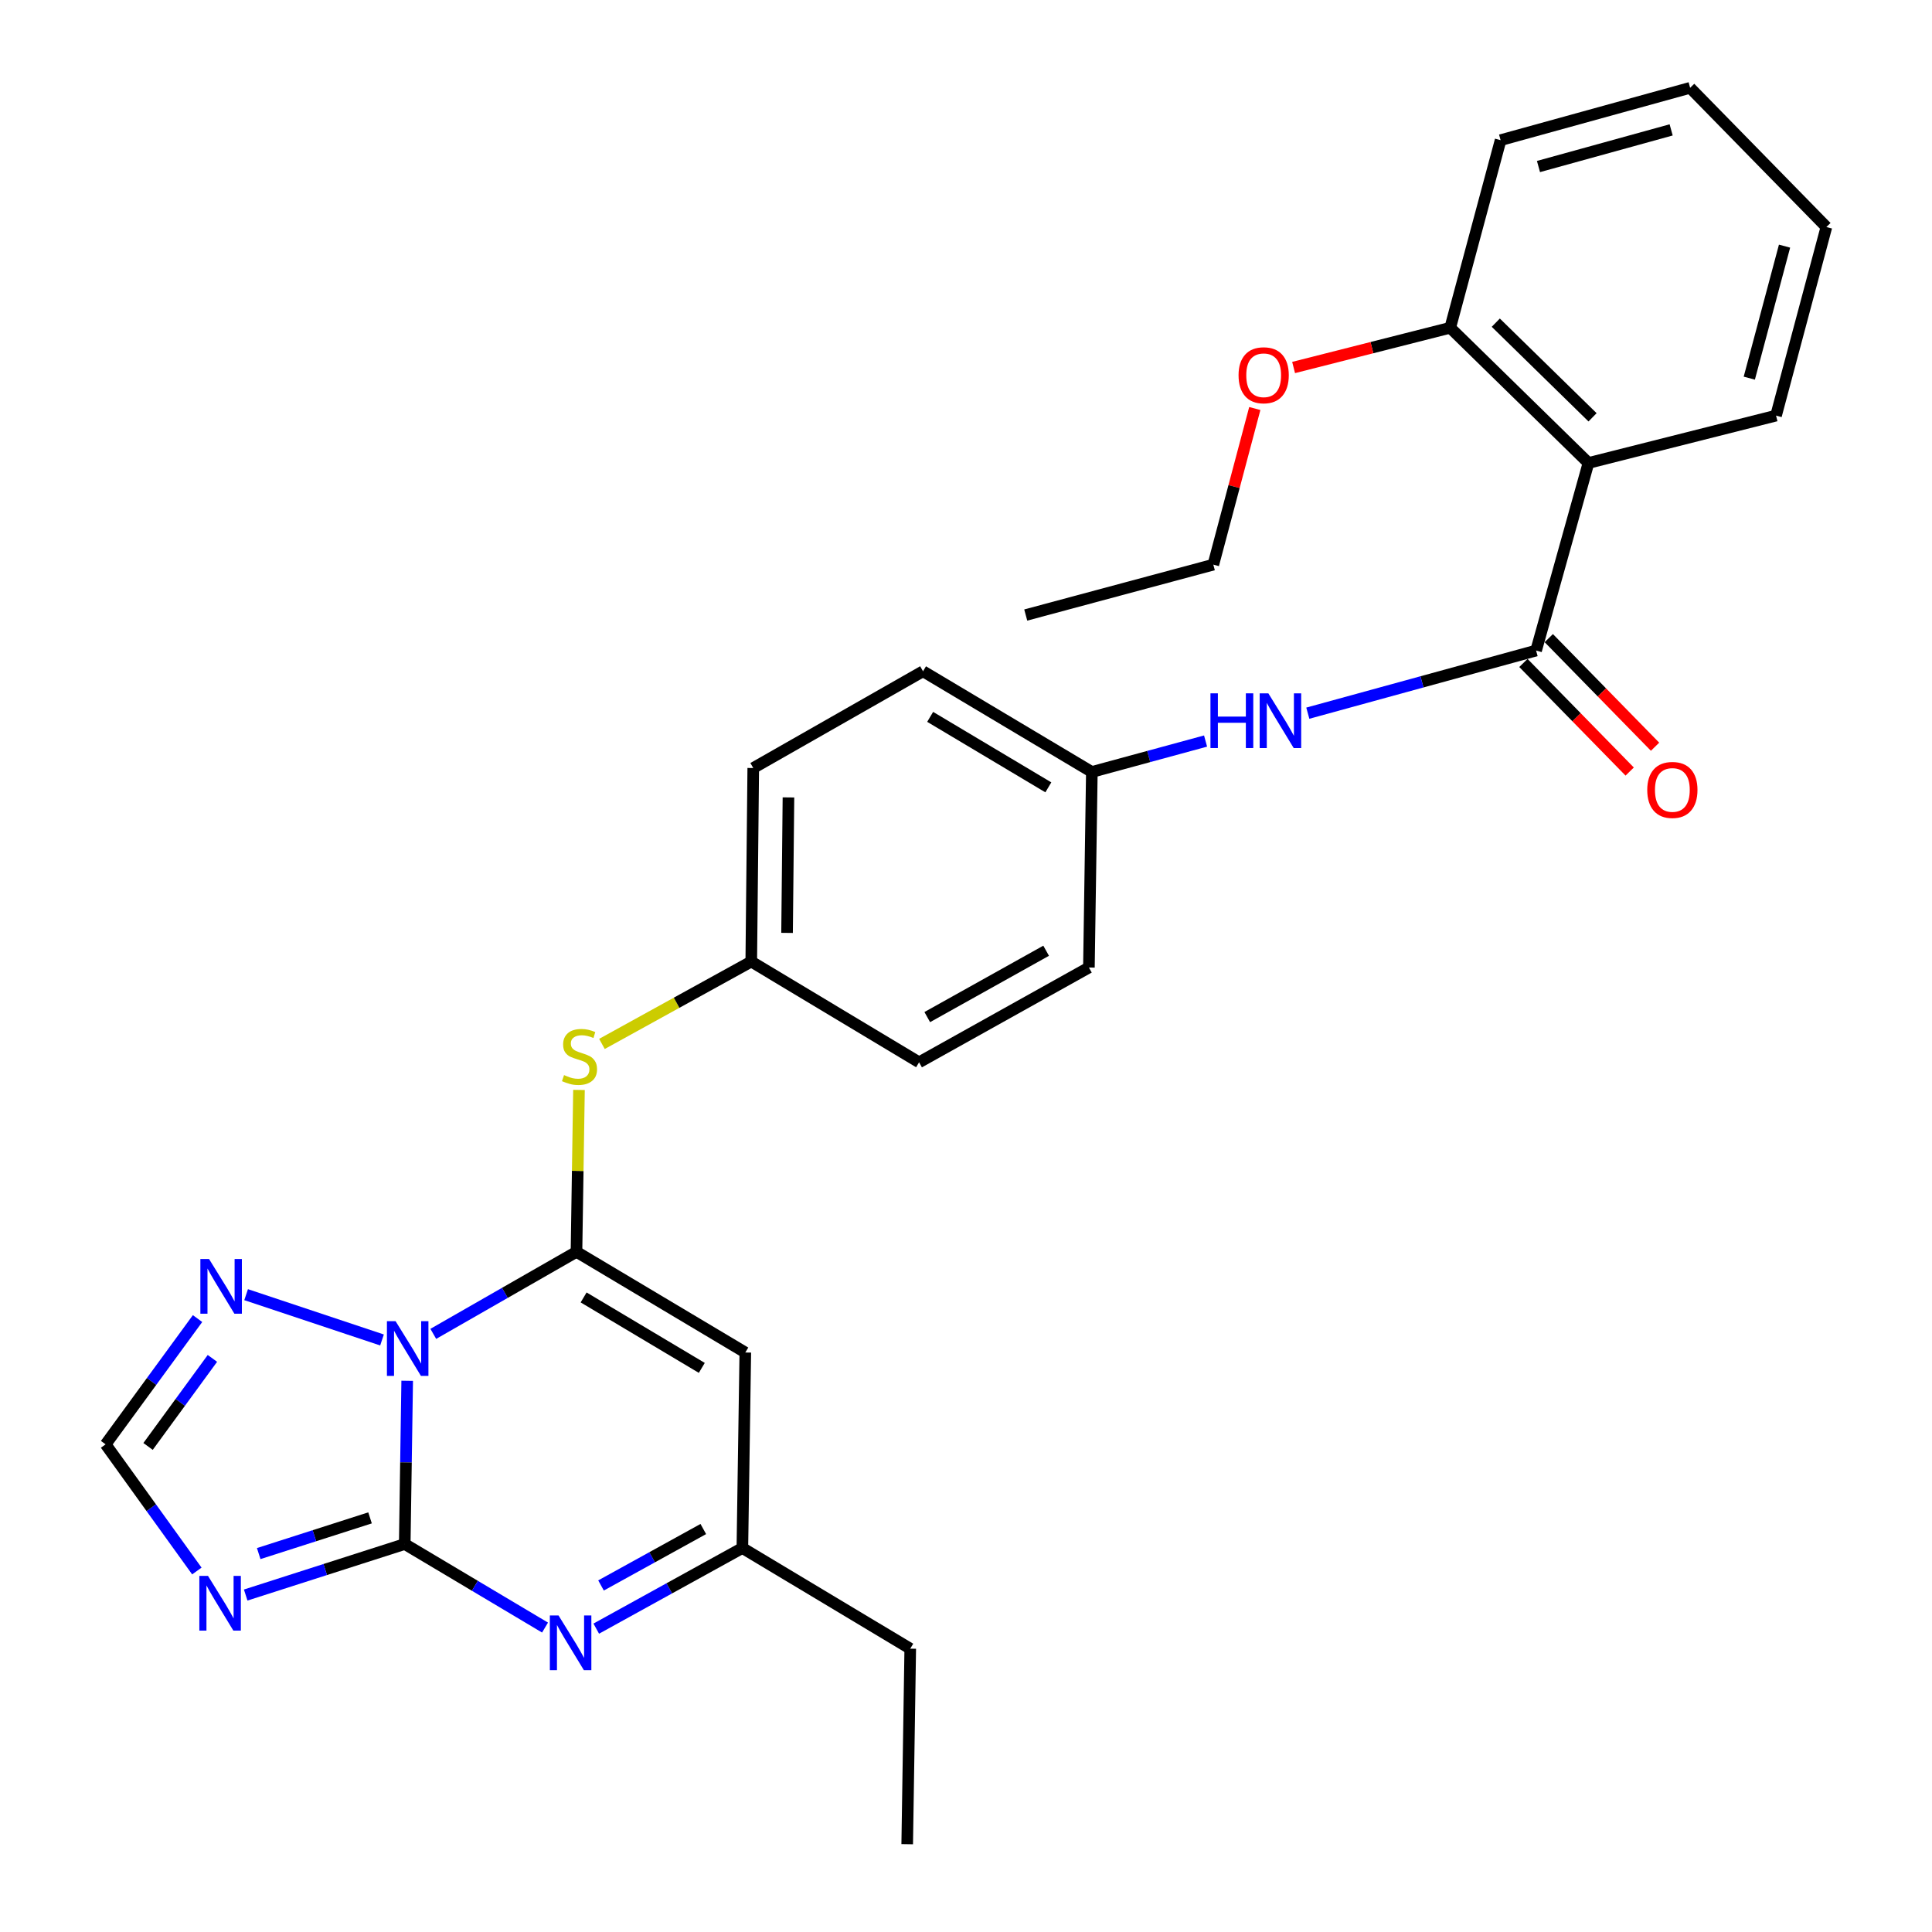 <?xml version='1.0' encoding='iso-8859-1'?>
<svg version='1.1' baseProfile='full'
              xmlns='http://www.w3.org/2000/svg'
                      xmlns:rdkit='http://www.rdkit.org/xml'
                      xmlns:xlink='http://www.w3.org/1999/xlink'
                  xml:space='preserve'
width='1000px' height='1000px' viewBox='0 0 1000 1000'>
<!-- END OF HEADER -->
<rect style='opacity:1.0;fill:#FFFFFF;stroke:none' width='1000' height='1000' x='0' y='0'> </rect>
<path class='bond-0' d='M 210.762,714.69 L 210.127,756.938' style='fill:none;fill-rule:evenodd;stroke:#0000FF;stroke-width:6px;stroke-linecap:butt;stroke-linejoin:miter;stroke-opacity:1' />
<path class='bond-0' d='M 210.127,756.938 L 209.492,799.185' style='fill:none;fill-rule:evenodd;stroke:#000000;stroke-width:6px;stroke-linecap:butt;stroke-linejoin:miter;stroke-opacity:1' />
<path class='bond-1' d='M 224.27,690.406 L 261.328,669.178' style='fill:none;fill-rule:evenodd;stroke:#0000FF;stroke-width:6px;stroke-linecap:butt;stroke-linejoin:miter;stroke-opacity:1' />
<path class='bond-1' d='M 261.328,669.178 L 298.386,647.949' style='fill:none;fill-rule:evenodd;stroke:#000000;stroke-width:6px;stroke-linecap:butt;stroke-linejoin:miter;stroke-opacity:1' />
<path class='bond-6' d='M 197.728,693.571 L 127.387,670.116' style='fill:none;fill-rule:evenodd;stroke:#0000FF;stroke-width:6px;stroke-linecap:butt;stroke-linejoin:miter;stroke-opacity:1' />
<path class='bond-2' d='M 209.492,799.185 L 168.331,812.388' style='fill:none;fill-rule:evenodd;stroke:#000000;stroke-width:6px;stroke-linecap:butt;stroke-linejoin:miter;stroke-opacity:1' />
<path class='bond-2' d='M 168.331,812.388 L 127.171,825.591' style='fill:none;fill-rule:evenodd;stroke:#0000FF;stroke-width:6px;stroke-linecap:butt;stroke-linejoin:miter;stroke-opacity:1' />
<path class='bond-2' d='M 191.531,785.649 L 162.719,794.891' style='fill:none;fill-rule:evenodd;stroke:#000000;stroke-width:6px;stroke-linecap:butt;stroke-linejoin:miter;stroke-opacity:1' />
<path class='bond-2' d='M 162.719,794.891 L 133.907,804.133' style='fill:none;fill-rule:evenodd;stroke:#0000FF;stroke-width:6px;stroke-linecap:butt;stroke-linejoin:miter;stroke-opacity:1' />
<path class='bond-3' d='M 209.492,799.185 L 245.799,820.805' style='fill:none;fill-rule:evenodd;stroke:#000000;stroke-width:6px;stroke-linecap:butt;stroke-linejoin:miter;stroke-opacity:1' />
<path class='bond-3' d='M 245.799,820.805 L 282.106,842.425' style='fill:none;fill-rule:evenodd;stroke:#0000FF;stroke-width:6px;stroke-linecap:butt;stroke-linejoin:miter;stroke-opacity:1' />
<path class='bond-4' d='M 298.386,647.949 L 385.769,700.052' style='fill:none;fill-rule:evenodd;stroke:#000000;stroke-width:6px;stroke-linecap:butt;stroke-linejoin:miter;stroke-opacity:1' />
<path class='bond-4' d='M 302.083,671.547 L 363.251,708.019' style='fill:none;fill-rule:evenodd;stroke:#000000;stroke-width:6px;stroke-linecap:butt;stroke-linejoin:miter;stroke-opacity:1' />
<path class='bond-10' d='M 298.386,647.949 L 299.032,606.052' style='fill:none;fill-rule:evenodd;stroke:#000000;stroke-width:6px;stroke-linecap:butt;stroke-linejoin:miter;stroke-opacity:1' />
<path class='bond-10' d='M 299.032,606.052 L 299.679,564.154' style='fill:none;fill-rule:evenodd;stroke:#CCCC00;stroke-width:6px;stroke-linecap:butt;stroke-linejoin:miter;stroke-opacity:1' />
<path class='bond-29' d='M 101.894,813.146 L 78.278,780.369' style='fill:none;fill-rule:evenodd;stroke:#0000FF;stroke-width:6px;stroke-linecap:butt;stroke-linejoin:miter;stroke-opacity:1' />
<path class='bond-29' d='M 78.278,780.369 L 54.662,747.592' style='fill:none;fill-rule:evenodd;stroke:#000000;stroke-width:6px;stroke-linecap:butt;stroke-linejoin:miter;stroke-opacity:1' />
<path class='bond-30' d='M 308.622,842.981 L 346.435,822.114' style='fill:none;fill-rule:evenodd;stroke:#0000FF;stroke-width:6px;stroke-linecap:butt;stroke-linejoin:miter;stroke-opacity:1' />
<path class='bond-30' d='M 346.435,822.114 L 384.248,801.247' style='fill:none;fill-rule:evenodd;stroke:#000000;stroke-width:6px;stroke-linecap:butt;stroke-linejoin:miter;stroke-opacity:1' />
<path class='bond-30' d='M 311.088,820.633 L 337.557,806.026' style='fill:none;fill-rule:evenodd;stroke:#0000FF;stroke-width:6px;stroke-linecap:butt;stroke-linejoin:miter;stroke-opacity:1' />
<path class='bond-30' d='M 337.557,806.026 L 364.026,791.419' style='fill:none;fill-rule:evenodd;stroke:#000000;stroke-width:6px;stroke-linecap:butt;stroke-linejoin:miter;stroke-opacity:1' />
<path class='bond-9' d='M 385.769,700.052 L 384.248,801.247' style='fill:none;fill-rule:evenodd;stroke:#000000;stroke-width:6px;stroke-linecap:butt;stroke-linejoin:miter;stroke-opacity:1' />
<path class='bond-5' d='M 795.081,336.718 L 736.002,352.929' style='fill:none;fill-rule:evenodd;stroke:#000000;stroke-width:6px;stroke-linecap:butt;stroke-linejoin:miter;stroke-opacity:1' />
<path class='bond-5' d='M 736.002,352.929 L 676.922,369.141' style='fill:none;fill-rule:evenodd;stroke:#0000FF;stroke-width:6px;stroke-linecap:butt;stroke-linejoin:miter;stroke-opacity:1' />
<path class='bond-7' d='M 795.081,336.718 L 822.184,239.637' style='fill:none;fill-rule:evenodd;stroke:#000000;stroke-width:6px;stroke-linecap:butt;stroke-linejoin:miter;stroke-opacity:1' />
<path class='bond-12' d='M 788.515,343.144 L 816.019,371.249' style='fill:none;fill-rule:evenodd;stroke:#000000;stroke-width:6px;stroke-linecap:butt;stroke-linejoin:miter;stroke-opacity:1' />
<path class='bond-12' d='M 816.019,371.249 L 843.523,399.354' style='fill:none;fill-rule:evenodd;stroke:#FF0000;stroke-width:6px;stroke-linecap:butt;stroke-linejoin:miter;stroke-opacity:1' />
<path class='bond-12' d='M 801.648,330.292 L 829.152,358.397' style='fill:none;fill-rule:evenodd;stroke:#000000;stroke-width:6px;stroke-linecap:butt;stroke-linejoin:miter;stroke-opacity:1' />
<path class='bond-12' d='M 829.152,358.397 L 856.656,386.503' style='fill:none;fill-rule:evenodd;stroke:#FF0000;stroke-width:6px;stroke-linecap:butt;stroke-linejoin:miter;stroke-opacity:1' />
<path class='bond-8' d='M 102.25,682.496 L 78.456,715.044' style='fill:none;fill-rule:evenodd;stroke:#0000FF;stroke-width:6px;stroke-linecap:butt;stroke-linejoin:miter;stroke-opacity:1' />
<path class='bond-8' d='M 78.456,715.044 L 54.662,747.592' style='fill:none;fill-rule:evenodd;stroke:#000000;stroke-width:6px;stroke-linecap:butt;stroke-linejoin:miter;stroke-opacity:1' />
<path class='bond-8' d='M 109.945,703.105 L 93.29,725.888' style='fill:none;fill-rule:evenodd;stroke:#0000FF;stroke-width:6px;stroke-linecap:butt;stroke-linejoin:miter;stroke-opacity:1' />
<path class='bond-8' d='M 93.29,725.888 L 76.635,748.672' style='fill:none;fill-rule:evenodd;stroke:#000000;stroke-width:6px;stroke-linecap:butt;stroke-linejoin:miter;stroke-opacity:1' />
<path class='bond-13' d='M 822.184,239.637 L 750.634,169.649' style='fill:none;fill-rule:evenodd;stroke:#000000;stroke-width:6px;stroke-linecap:butt;stroke-linejoin:miter;stroke-opacity:1' />
<path class='bond-13' d='M 824.301,216.003 L 774.216,167.011' style='fill:none;fill-rule:evenodd;stroke:#000000;stroke-width:6px;stroke-linecap:butt;stroke-linejoin:miter;stroke-opacity:1' />
<path class='bond-16' d='M 822.184,239.637 L 919.276,215.117' style='fill:none;fill-rule:evenodd;stroke:#000000;stroke-width:6px;stroke-linecap:butt;stroke-linejoin:miter;stroke-opacity:1' />
<path class='bond-22' d='M 384.248,801.247 L 471.141,853.35' style='fill:none;fill-rule:evenodd;stroke:#000000;stroke-width:6px;stroke-linecap:butt;stroke-linejoin:miter;stroke-opacity:1' />
<path class='bond-14' d='M 311.566,540.335 L 350.209,519.019' style='fill:none;fill-rule:evenodd;stroke:#CCCC00;stroke-width:6px;stroke-linecap:butt;stroke-linejoin:miter;stroke-opacity:1' />
<path class='bond-14' d='M 350.209,519.019 L 388.852,497.703' style='fill:none;fill-rule:evenodd;stroke:#000000;stroke-width:6px;stroke-linecap:butt;stroke-linejoin:miter;stroke-opacity:1' />
<path class='bond-11' d='M 624.002,383.565 L 594.571,391.568' style='fill:none;fill-rule:evenodd;stroke:#0000FF;stroke-width:6px;stroke-linecap:butt;stroke-linejoin:miter;stroke-opacity:1' />
<path class='bond-11' d='M 594.571,391.568 L 565.139,399.571' style='fill:none;fill-rule:evenodd;stroke:#000000;stroke-width:6px;stroke-linecap:butt;stroke-linejoin:miter;stroke-opacity:1' />
<path class='bond-21' d='M 750.634,169.649 L 710.099,179.934' style='fill:none;fill-rule:evenodd;stroke:#000000;stroke-width:6px;stroke-linecap:butt;stroke-linejoin:miter;stroke-opacity:1' />
<path class='bond-21' d='M 710.099,179.934 L 669.565,190.218' style='fill:none;fill-rule:evenodd;stroke:#FF0000;stroke-width:6px;stroke-linecap:butt;stroke-linejoin:miter;stroke-opacity:1' />
<path class='bond-23' d='M 750.634,169.649 L 776.706,72.547' style='fill:none;fill-rule:evenodd;stroke:#000000;stroke-width:6px;stroke-linecap:butt;stroke-linejoin:miter;stroke-opacity:1' />
<path class='bond-19' d='M 388.852,497.703 L 475.714,549.847' style='fill:none;fill-rule:evenodd;stroke:#000000;stroke-width:6px;stroke-linecap:butt;stroke-linejoin:miter;stroke-opacity:1' />
<path class='bond-20' d='M 388.852,497.703 L 389.883,397.529' style='fill:none;fill-rule:evenodd;stroke:#000000;stroke-width:6px;stroke-linecap:butt;stroke-linejoin:miter;stroke-opacity:1' />
<path class='bond-20' d='M 407.381,482.866 L 408.102,412.744' style='fill:none;fill-rule:evenodd;stroke:#000000;stroke-width:6px;stroke-linecap:butt;stroke-linejoin:miter;stroke-opacity:1' />
<path class='bond-15' d='M 565.139,399.571 L 477.756,347.447' style='fill:none;fill-rule:evenodd;stroke:#000000;stroke-width:6px;stroke-linecap:butt;stroke-linejoin:miter;stroke-opacity:1' />
<path class='bond-15' d='M 542.619,407.533 L 481.45,371.046' style='fill:none;fill-rule:evenodd;stroke:#000000;stroke-width:6px;stroke-linecap:butt;stroke-linejoin:miter;stroke-opacity:1' />
<path class='bond-31' d='M 565.139,399.571 L 563.618,500.786' style='fill:none;fill-rule:evenodd;stroke:#000000;stroke-width:6px;stroke-linecap:butt;stroke-linejoin:miter;stroke-opacity:1' />
<path class='bond-25' d='M 919.276,215.117 L 945.338,117.505' style='fill:none;fill-rule:evenodd;stroke:#000000;stroke-width:6px;stroke-linecap:butt;stroke-linejoin:miter;stroke-opacity:1' />
<path class='bond-25' d='M 905.432,195.735 L 923.675,127.407' style='fill:none;fill-rule:evenodd;stroke:#000000;stroke-width:6px;stroke-linecap:butt;stroke-linejoin:miter;stroke-opacity:1' />
<path class='bond-17' d='M 563.618,500.786 L 475.714,549.847' style='fill:none;fill-rule:evenodd;stroke:#000000;stroke-width:6px;stroke-linecap:butt;stroke-linejoin:miter;stroke-opacity:1' />
<path class='bond-17' d='M 541.477,492.1 L 479.945,526.443' style='fill:none;fill-rule:evenodd;stroke:#000000;stroke-width:6px;stroke-linecap:butt;stroke-linejoin:miter;stroke-opacity:1' />
<path class='bond-18' d='M 477.756,347.447 L 389.883,397.529' style='fill:none;fill-rule:evenodd;stroke:#000000;stroke-width:6px;stroke-linecap:butt;stroke-linejoin:miter;stroke-opacity:1' />
<path class='bond-24' d='M 649.479,211.447 L 638.746,251.854' style='fill:none;fill-rule:evenodd;stroke:#FF0000;stroke-width:6px;stroke-linecap:butt;stroke-linejoin:miter;stroke-opacity:1' />
<path class='bond-24' d='M 638.746,251.854 L 628.012,292.261' style='fill:none;fill-rule:evenodd;stroke:#000000;stroke-width:6px;stroke-linecap:butt;stroke-linejoin:miter;stroke-opacity:1' />
<path class='bond-26' d='M 471.141,853.35 L 469.569,954.545' style='fill:none;fill-rule:evenodd;stroke:#000000;stroke-width:6px;stroke-linecap:butt;stroke-linejoin:miter;stroke-opacity:1' />
<path class='bond-32' d='M 776.706,72.547 L 874.808,45.455' style='fill:none;fill-rule:evenodd;stroke:#000000;stroke-width:6px;stroke-linecap:butt;stroke-linejoin:miter;stroke-opacity:1' />
<path class='bond-32' d='M 796.313,86.195 L 864.985,67.23' style='fill:none;fill-rule:evenodd;stroke:#000000;stroke-width:6px;stroke-linecap:butt;stroke-linejoin:miter;stroke-opacity:1' />
<path class='bond-27' d='M 628.012,292.261 L 530.921,318.343' style='fill:none;fill-rule:evenodd;stroke:#000000;stroke-width:6px;stroke-linecap:butt;stroke-linejoin:miter;stroke-opacity:1' />
<path class='bond-28' d='M 945.338,117.505 L 874.808,45.455' style='fill:none;fill-rule:evenodd;stroke:#000000;stroke-width:6px;stroke-linecap:butt;stroke-linejoin:miter;stroke-opacity:1' />
<path  class='atom-0' d='M 204.753 683.84
L 214.033 698.84
Q 214.953 700.32, 216.433 703
Q 217.913 705.68, 217.993 705.84
L 217.993 683.84
L 221.753 683.84
L 221.753 712.16
L 217.873 712.16
L 207.913 695.76
Q 206.753 693.84, 205.513 691.64
Q 204.313 689.44, 203.953 688.76
L 203.953 712.16
L 200.273 712.16
L 200.273 683.84
L 204.753 683.84
' fill='#0000FF'/>
<path  class='atom-3' d='M 107.662 815.681
L 116.942 830.681
Q 117.862 832.161, 119.342 834.841
Q 120.822 837.521, 120.902 837.681
L 120.902 815.681
L 124.662 815.681
L 124.662 844.001
L 120.782 844.001
L 110.822 827.601
Q 109.662 825.681, 108.422 823.481
Q 107.222 821.281, 106.862 820.601
L 106.862 844.001
L 103.182 844.001
L 103.182 815.681
L 107.662 815.681
' fill='#0000FF'/>
<path  class='atom-4' d='M 289.084 836.148
L 298.364 851.148
Q 299.284 852.628, 300.764 855.308
Q 302.244 857.988, 302.324 858.148
L 302.324 836.148
L 306.084 836.148
L 306.084 864.468
L 302.204 864.468
L 292.244 848.068
Q 291.084 846.148, 289.844 843.948
Q 288.644 841.748, 288.284 841.068
L 288.284 864.468
L 284.604 864.468
L 284.604 836.148
L 289.084 836.148
' fill='#0000FF'/>
<path  class='atom-7' d='M 108.193 651.643
L 117.473 666.643
Q 118.393 668.123, 119.873 670.803
Q 121.353 673.483, 121.433 673.643
L 121.433 651.643
L 125.193 651.643
L 125.193 679.963
L 121.313 679.963
L 111.353 663.563
Q 110.193 661.643, 108.953 659.443
Q 107.753 657.243, 107.393 656.563
L 107.393 679.963
L 103.713 679.963
L 103.713 651.643
L 108.193 651.643
' fill='#0000FF'/>
<path  class='atom-11' d='M 291.948 556.464
Q 292.268 556.584, 293.588 557.144
Q 294.908 557.704, 296.348 558.064
Q 297.828 558.384, 299.268 558.384
Q 301.948 558.384, 303.508 557.104
Q 305.068 555.784, 305.068 553.504
Q 305.068 551.944, 304.268 550.984
Q 303.508 550.024, 302.308 549.504
Q 301.108 548.984, 299.108 548.384
Q 296.588 547.624, 295.068 546.904
Q 293.588 546.184, 292.508 544.664
Q 291.468 543.144, 291.468 540.584
Q 291.468 537.024, 293.868 534.824
Q 296.308 532.624, 301.108 532.624
Q 304.388 532.624, 308.108 534.184
L 307.188 537.264
Q 303.788 535.864, 301.228 535.864
Q 298.468 535.864, 296.948 537.024
Q 295.428 538.144, 295.468 540.104
Q 295.468 541.624, 296.228 542.544
Q 297.028 543.464, 298.148 543.984
Q 299.308 544.504, 301.228 545.104
Q 303.788 545.904, 305.308 546.704
Q 306.828 547.504, 307.908 549.144
Q 309.028 550.744, 309.028 553.504
Q 309.028 557.424, 306.388 559.544
Q 303.788 561.624, 299.428 561.624
Q 296.908 561.624, 294.988 561.064
Q 293.108 560.544, 290.868 559.624
L 291.948 556.464
' fill='#CCCC00'/>
<path  class='atom-12' d='M 626.531 358.869
L 630.371 358.869
L 630.371 370.909
L 644.851 370.909
L 644.851 358.869
L 648.691 358.869
L 648.691 387.189
L 644.851 387.189
L 644.851 374.109
L 630.371 374.109
L 630.371 387.189
L 626.531 387.189
L 626.531 358.869
' fill='#0000FF'/>
<path  class='atom-12' d='M 656.491 358.869
L 665.771 373.869
Q 666.691 375.349, 668.171 378.029
Q 669.651 380.709, 669.731 380.869
L 669.731 358.869
L 673.491 358.869
L 673.491 387.189
L 669.611 387.189
L 659.651 370.789
Q 658.491 368.869, 657.251 366.669
Q 656.051 364.469, 655.691 363.789
L 655.691 387.189
L 652.011 387.189
L 652.011 358.869
L 656.491 358.869
' fill='#0000FF'/>
<path  class='atom-13' d='M 852.611 408.869
Q 852.611 402.069, 855.971 398.269
Q 859.331 394.469, 865.611 394.469
Q 871.891 394.469, 875.251 398.269
Q 878.611 402.069, 878.611 408.869
Q 878.611 415.749, 875.211 419.669
Q 871.811 423.549, 865.611 423.549
Q 859.371 423.549, 855.971 419.669
Q 852.611 415.789, 852.611 408.869
M 865.611 420.349
Q 869.931 420.349, 872.251 417.469
Q 874.611 414.549, 874.611 408.869
Q 874.611 403.309, 872.251 400.509
Q 869.931 397.669, 865.611 397.669
Q 861.291 397.669, 858.931 400.469
Q 856.611 403.269, 856.611 408.869
Q 856.611 414.589, 858.931 417.469
Q 861.291 420.349, 865.611 420.349
' fill='#FF0000'/>
<path  class='atom-22' d='M 641.074 194.229
Q 641.074 187.429, 644.434 183.629
Q 647.794 179.829, 654.074 179.829
Q 660.354 179.829, 663.714 183.629
Q 667.074 187.429, 667.074 194.229
Q 667.074 201.109, 663.674 205.029
Q 660.274 208.909, 654.074 208.909
Q 647.834 208.909, 644.434 205.029
Q 641.074 201.149, 641.074 194.229
M 654.074 205.709
Q 658.394 205.709, 660.714 202.829
Q 663.074 199.909, 663.074 194.229
Q 663.074 188.669, 660.714 185.869
Q 658.394 183.029, 654.074 183.029
Q 649.754 183.029, 647.394 185.829
Q 645.074 188.629, 645.074 194.229
Q 645.074 199.949, 647.394 202.829
Q 649.754 205.709, 654.074 205.709
' fill='#FF0000'/>
</svg>
